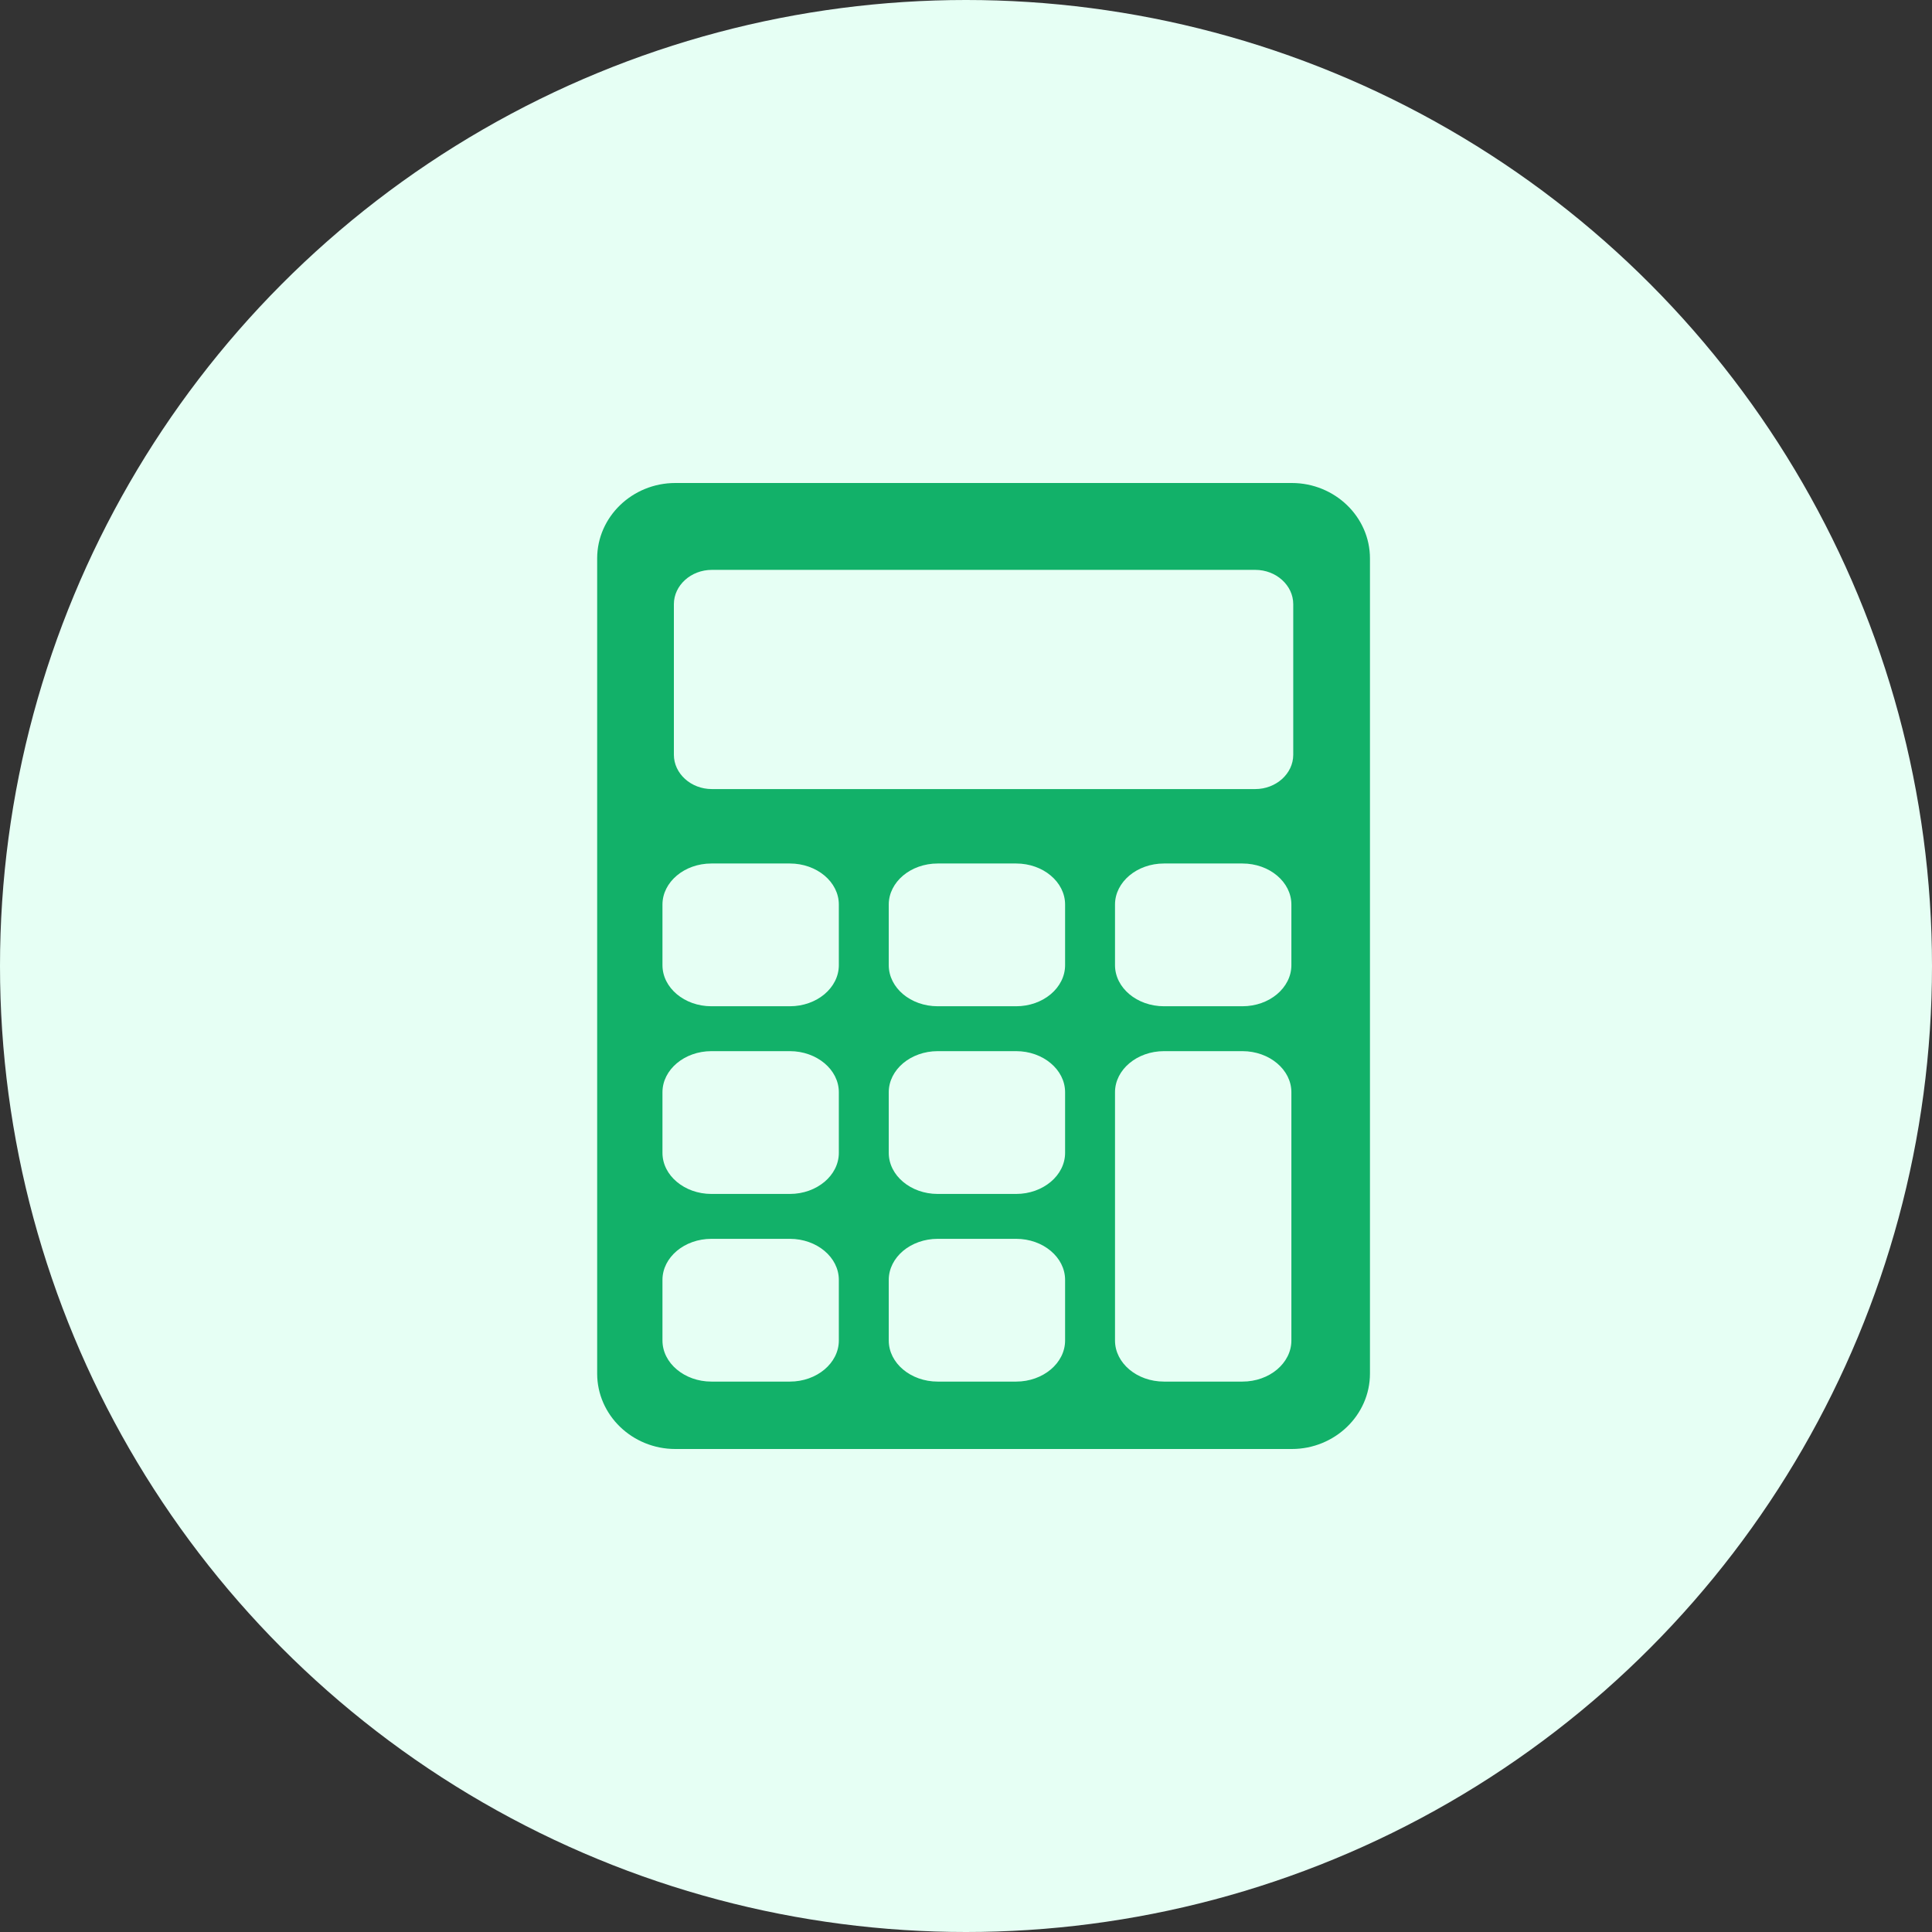 <?xml version="1.0" encoding="utf-8"?>
<svg width="55" height="55" viewBox="0 0 55 55" fill="none" xmlns="http://www.w3.org/2000/svg">
<rect x="0" y="0" width="55" height="55" fill="#333333" stroke="none"/>
<circle cx="27.5" cy="27.5" r="27.5" fill="#E6FFF4"/>
<g clip-path="url(#clip0_6831_17132)">
<path fill-rule="evenodd" clip-rule="evenodd" d="M39 39.103V15.897C39 15.306 38.75 14.769 38.347 14.38C37.944 13.992 37.388 13.75 36.776 13.75H19.224C18.612 13.75 18.055 13.992 17.653 14.38C17.25 14.769 17 15.306 17 15.897V39.103C17 39.694 17.25 40.231 17.653 40.62C18.055 41.008 18.612 41.25 19.224 41.25H36.776C37.388 41.25 37.944 41.008 38.347 40.62C38.75 40.231 39 39.694 39 39.103ZM20.252 24.582H22.486C22.87 24.582 23.218 24.713 23.471 24.925C23.724 25.137 23.88 25.429 23.88 25.751V27.476C23.88 27.798 23.723 28.091 23.471 28.303C23.218 28.515 22.87 28.646 22.486 28.646H20.252C19.868 28.646 19.52 28.515 19.268 28.303C19.015 28.091 18.859 27.798 18.859 27.476V25.751C18.859 25.429 19.016 25.137 19.268 24.925C19.52 24.713 19.869 24.582 20.252 24.582ZM26.694 24.582H28.928C29.312 24.582 29.66 24.713 29.912 24.925C30.165 25.137 30.321 25.429 30.321 25.751V27.476C30.321 27.798 30.164 28.091 29.912 28.303C29.659 28.515 29.311 28.646 28.928 28.646H26.694C26.31 28.646 25.961 28.515 25.709 28.303C25.457 28.091 25.301 27.798 25.301 27.476V25.751C25.301 25.429 25.458 25.137 25.709 24.925C25.962 24.713 26.311 24.582 26.694 24.582ZM33.136 24.582H35.369C35.753 24.582 36.102 24.713 36.354 24.925C36.607 25.137 36.763 25.429 36.763 25.751V27.476C36.763 27.798 36.606 28.091 36.354 28.303C36.102 28.515 35.753 28.646 35.369 28.646H33.136C32.752 28.646 32.403 28.515 32.151 28.303C31.898 28.091 31.742 27.798 31.742 27.476V25.751C31.742 25.429 31.899 25.137 32.151 24.925C32.404 24.713 32.752 24.582 33.136 24.582ZM20.252 29.924H22.486C22.87 29.924 23.218 30.056 23.471 30.268C23.724 30.48 23.88 30.772 23.88 31.094V32.819C23.88 33.141 23.723 33.434 23.471 33.645C23.218 33.857 22.87 33.989 22.486 33.989H20.252C19.868 33.989 19.52 33.857 19.268 33.645C19.015 33.434 18.859 33.141 18.859 32.819V31.094C18.859 30.772 19.016 30.48 19.268 30.268C19.52 30.056 19.869 29.924 20.252 29.924ZM26.694 29.924H28.928C29.312 29.924 29.66 30.056 29.912 30.268C30.165 30.48 30.321 30.772 30.321 31.094V32.819C30.321 33.141 30.164 33.434 29.912 33.645C29.659 33.857 29.311 33.989 28.928 33.989H26.694C26.31 33.989 25.961 33.857 25.709 33.645C25.457 33.434 25.301 33.141 25.301 32.819V31.094C25.301 30.772 25.458 30.48 25.709 30.268C25.962 30.056 26.311 29.924 26.694 29.924ZM33.136 29.924H35.369C35.753 29.924 36.102 30.056 36.354 30.268C36.607 30.48 36.763 30.772 36.763 31.094V38.162C36.763 38.484 36.606 38.776 36.354 38.988C36.102 39.2 35.753 39.331 35.369 39.331H33.136C32.752 39.331 32.403 39.2 32.151 38.988C31.899 38.776 31.742 38.484 31.742 38.162V31.094C31.742 30.772 31.899 30.48 32.151 30.268C32.404 30.056 32.752 29.924 33.136 29.924ZM20.252 35.267H22.486C22.87 35.267 23.218 35.398 23.471 35.61C23.724 35.822 23.88 36.114 23.88 36.436V38.161C23.88 38.483 23.723 38.776 23.471 38.987C23.219 39.199 22.87 39.331 22.486 39.331H20.252C19.868 39.331 19.52 39.199 19.268 38.987C19.015 38.776 18.859 38.483 18.859 38.161V36.436C18.859 36.114 19.016 35.822 19.268 35.61C19.52 35.398 19.869 35.267 20.252 35.267ZM26.694 35.267H28.928C29.312 35.267 29.66 35.398 29.912 35.61C30.165 35.822 30.321 36.114 30.321 36.436V38.161C30.321 38.483 30.164 38.776 29.912 38.987C29.659 39.199 29.311 39.331 28.928 39.331H26.694C26.31 39.331 25.961 39.199 25.709 38.987C25.457 38.776 25.301 38.483 25.301 38.161V36.436C25.301 36.114 25.458 35.822 25.709 35.61C25.962 35.398 26.311 35.267 26.694 35.267ZM36.816 21.487C36.816 21.755 36.694 21.999 36.498 22.176C36.302 22.353 36.032 22.463 35.736 22.463H20.264C19.967 22.463 19.697 22.353 19.502 22.176C19.306 21.999 19.184 21.755 19.184 21.487V17.199C19.184 16.931 19.306 16.687 19.502 16.51C19.697 16.333 19.968 16.223 20.264 16.223H35.736C36.033 16.223 36.303 16.333 36.498 16.51C36.694 16.687 36.816 16.931 36.816 17.199V21.487Z" fill="#12B169"/>
</g>
<defs>
<clipPath id="clip0_6831_17132">
<rect width="22" height="27.5" fill="white" transform="translate(17 13.75)"/>
</clipPath>
</defs>
</svg>
